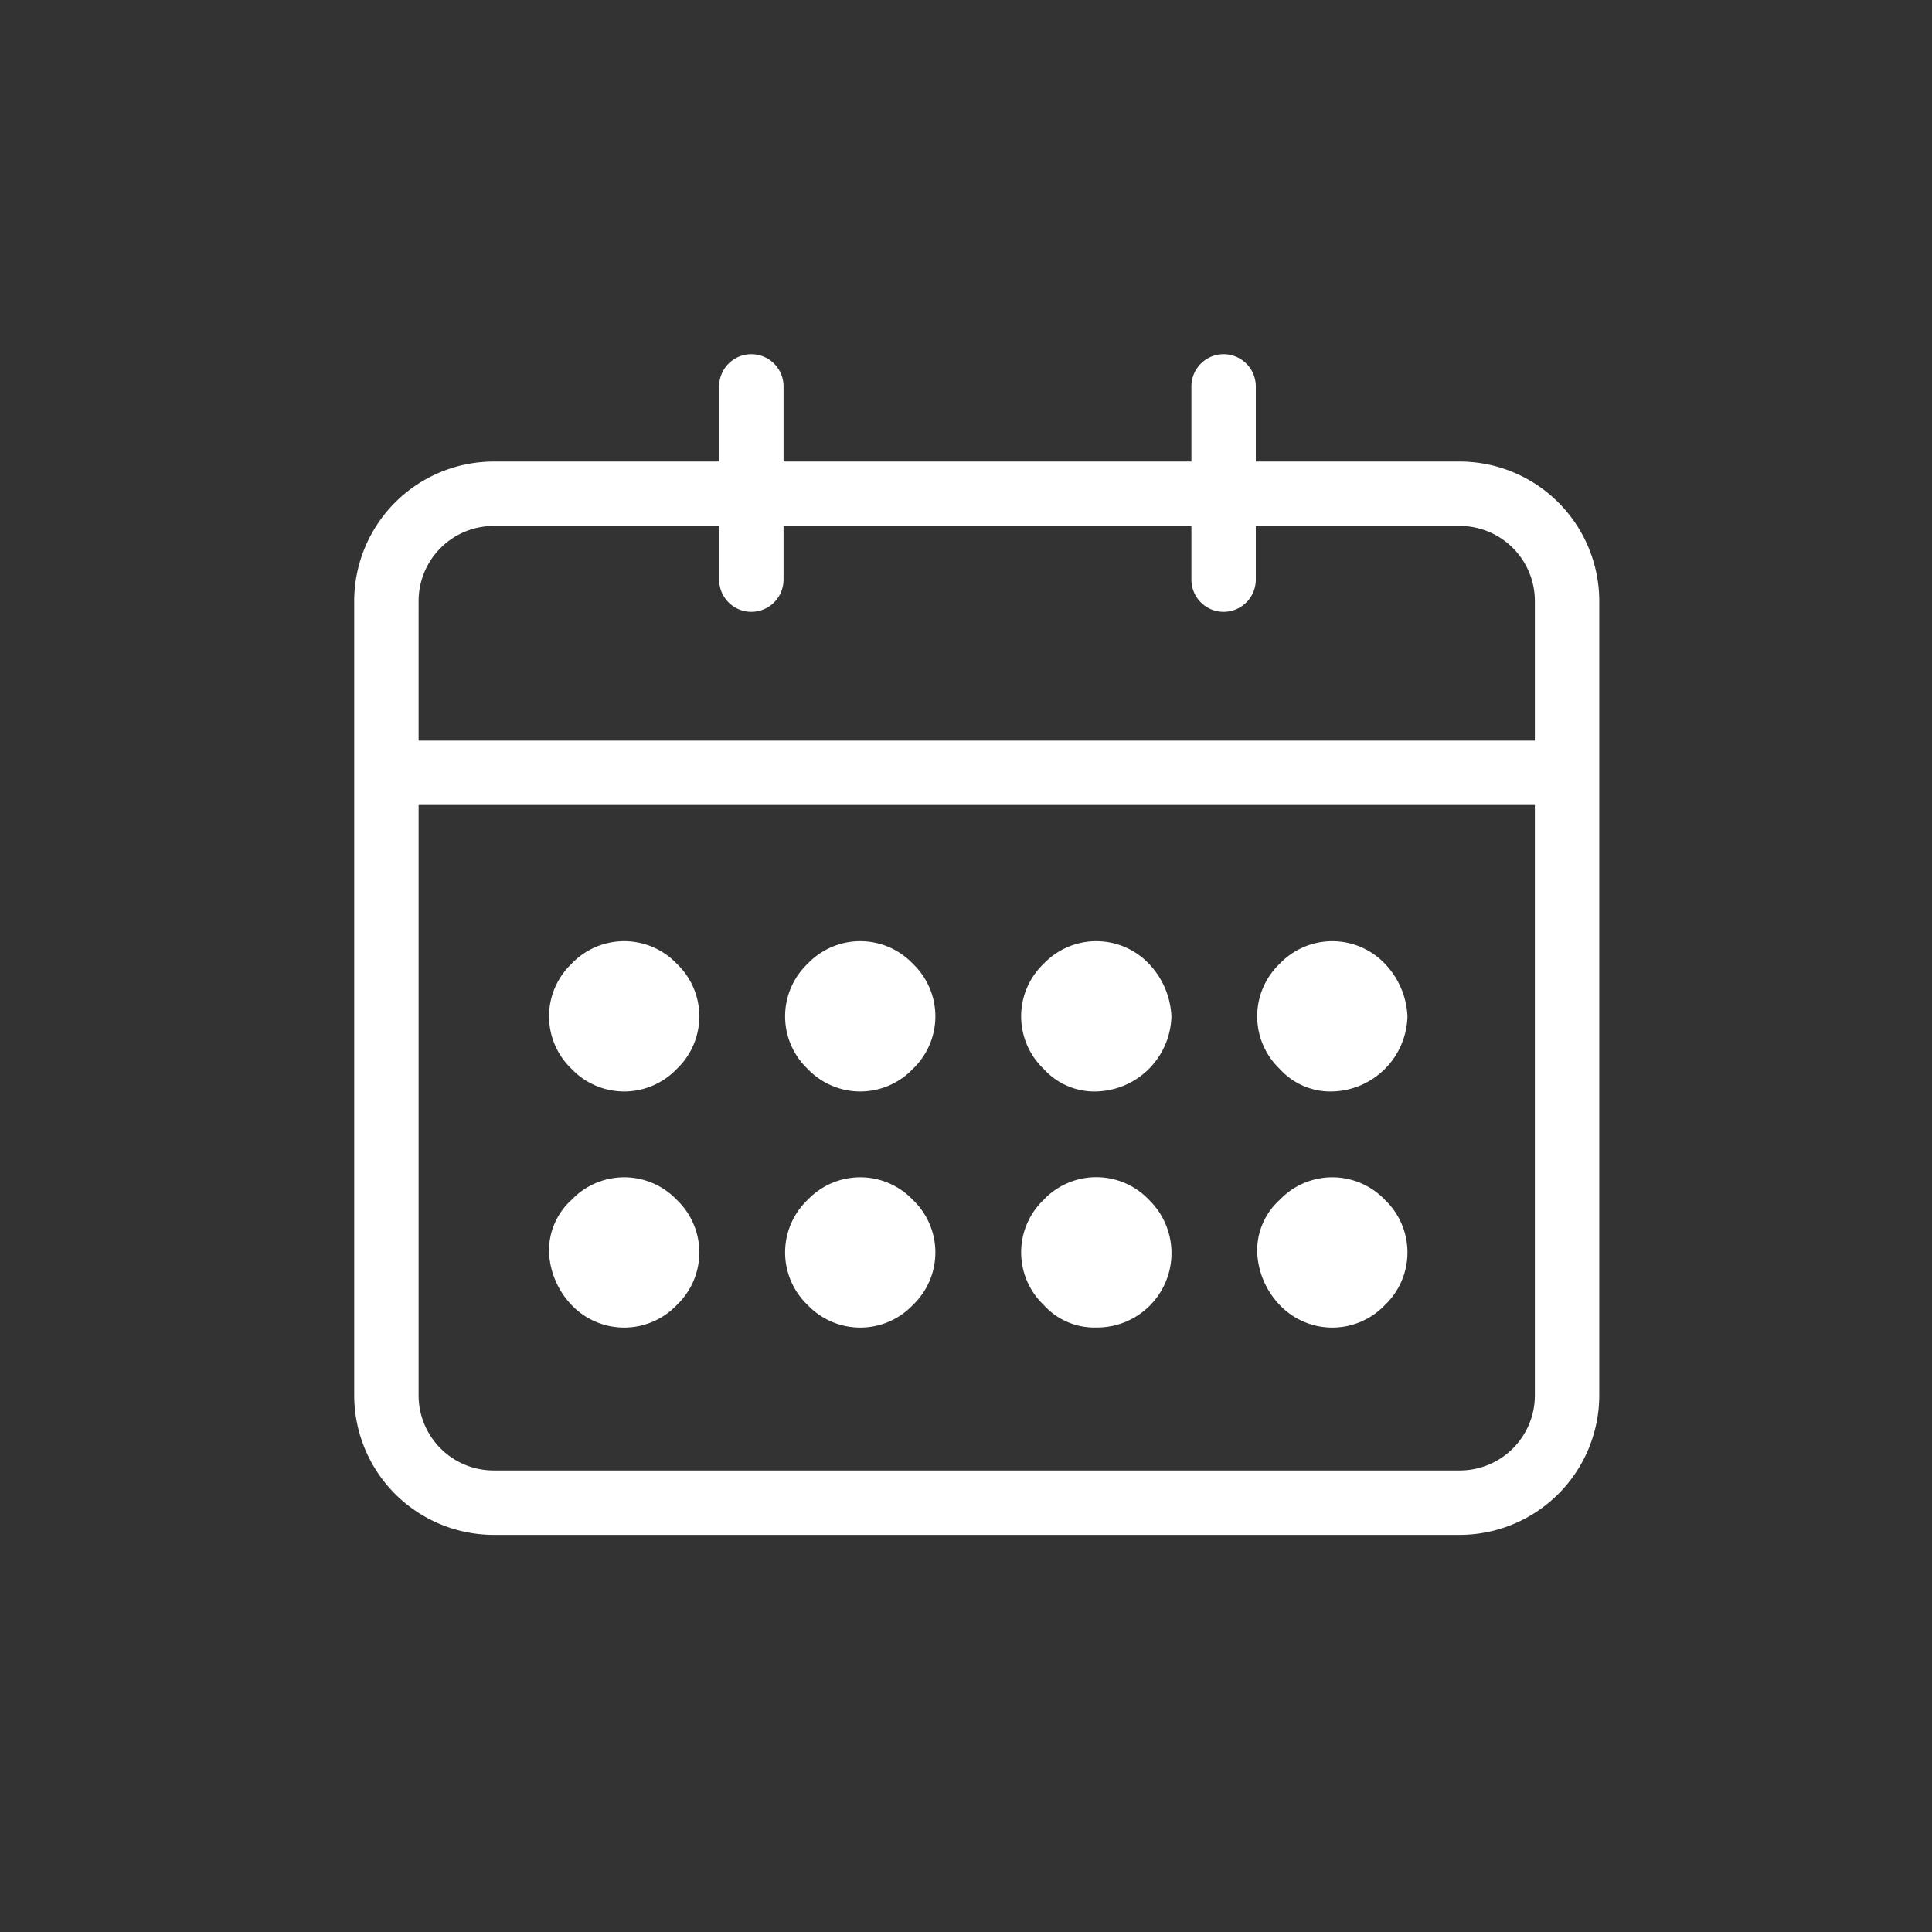 <?xml version="1.0" encoding="UTF-8"?>
<svg xmlns="http://www.w3.org/2000/svg" width="90" height="90" viewBox="0 0 90 90">
  <rect x="0" y="0" width="90" height="90" fill="#333333" stroke="none"/>
  <g id="icon_calendar" transform="translate(0 -1)">
    <path id="Path_8884" data-name="Path 8884" d="M45,91A45,45,0,1,1,90,46,45.051,45.051,0,0,1,45,91M45,3A43,43,0,1,0,88,46,43.049,43.049,0,0,0,45,3" fill="none"></path>
    <g id="Group_2255" data-name="Group 2255" transform="translate(16.5 17.5)">
      <path id="Path_8885" data-name="Path 8885" d="M31.527,56.893a3.383,3.383,0,0,0-4.783-.117q-.06.057-.117.117a3.178,3.178,0,0,0-1.05,2.45,3.78,3.78,0,0,0,1.05,2.45,3.383,3.383,0,0,0,4.9,0,3.383,3.383,0,0,0,.117-4.783q-.057-.06-.117-.117" transform="translate(-16.5 -17.5)" fill="#fff"></path>
      <path id="Path_8886" data-name="Path 8886" d="M31.527,45.894a3.383,3.383,0,0,0-4.783-.117q-.06.057-.117.117a3.383,3.383,0,0,0-.117,4.783q.057.06.117.117a3.383,3.383,0,0,0,4.9,0,3.383,3.383,0,0,0,.117-4.783q-.057-.06-.117-.117" transform="translate(-16.5 -17.5)" fill="#fff"></path>
      <path id="Path_8887" data-name="Path 8887" d="M42.523,56.893a3.383,3.383,0,0,0-4.783-.117q-.06.057-.117.117a3.383,3.383,0,0,0-.117,4.783q.057.06.117.117a3.383,3.383,0,0,0,4.9,0,3.383,3.383,0,0,0,.117-4.783q-.057-.06-.117-.117" transform="translate(-16.5 -17.5)" fill="#fff"></path>
      <path id="Path_8888" data-name="Path 8888" d="M42.523,45.894a3.383,3.383,0,0,0-4.783-.117q-.06.057-.117.117a3.383,3.383,0,0,0-.117,4.783q.057.06.117.117a3.383,3.383,0,0,0,4.9,0,3.383,3.383,0,0,0,.117-4.783q-.057-.06-.117-.117" transform="translate(-16.5 -17.5)" fill="#fff"></path>
      <path id="Path_8889" data-name="Path 8889" d="M48.736,56.773q-.06.057-.117.117a3.383,3.383,0,0,0-.117,4.783q.057.06.117.117a3.178,3.178,0,0,0,2.45,1.05v0a3.465,3.465,0,0,0,2.45-5.953,3.384,3.384,0,0,0-4.783-.117" transform="translate(-16.5 -17.5)" fill="#fff"></path>
      <path id="Path_8890" data-name="Path 8890" d="M48.619,50.794a3.178,3.178,0,0,0,2.45,1.05,3.589,3.589,0,0,0,3.5-3.5,3.78,3.78,0,0,0-1.05-2.45,3.383,3.383,0,0,0-4.783-.117q-.06.057-.117.117a3.383,3.383,0,0,0-.117,4.783q.057.06.117.117" transform="translate(-16.5 -17.5)" fill="#fff"></path>
      <path id="Path_8891" data-name="Path 8891" d="M64.515,56.893a3.383,3.383,0,0,0-4.783-.117q-.06.057-.117.117a3.178,3.178,0,0,0-1.05,2.45,3.78,3.78,0,0,0,1.05,2.45,3.383,3.383,0,0,0,4.9,0,3.383,3.383,0,0,0,.117-4.783q-.057-.06-.117-.117" transform="translate(-16.5 -17.5)" fill="#fff"></path>
      <path id="Path_8892" data-name="Path 8892" d="M59.732,45.777q-.06.057-.117.117a3.383,3.383,0,0,0-.117,4.783q.057.06.117.117a3.178,3.178,0,0,0,2.45,1.05,3.59,3.59,0,0,0,3.5-3.5,3.78,3.78,0,0,0-1.05-2.45,3.384,3.384,0,0,0-4.783-.117" transform="translate(-16.5 -17.5)" fill="#fff"></path>
      <path id="Path_8893" data-name="Path 8893" d="M68,22.5H58.5V19a1.5,1.5,0,0,0-3,0v3.5h-19V19a1.5,1.5,0,0,0-3,0v3.5H23A6.508,6.508,0,0,0,16.5,29V66A6.508,6.508,0,0,0,23,72.5H68A6.508,6.508,0,0,0,74.5,66V29A6.508,6.508,0,0,0,68,22.5m-45,3H33.5V28a1.5,1.5,0,0,0,3,0V25.5h19V28a1.5,1.5,0,0,0,3,0V25.5H68A3.5,3.5,0,0,1,71.5,29v6.5h-52V29A3.5,3.5,0,0,1,23,25.5m45,44H23A3.5,3.5,0,0,1,19.5,66V38.5h52V66A3.5,3.5,0,0,1,68,69.5" transform="translate(-16.5 -17.5)" fill="#fff"></path>
    </g>
  </g>
</svg>
